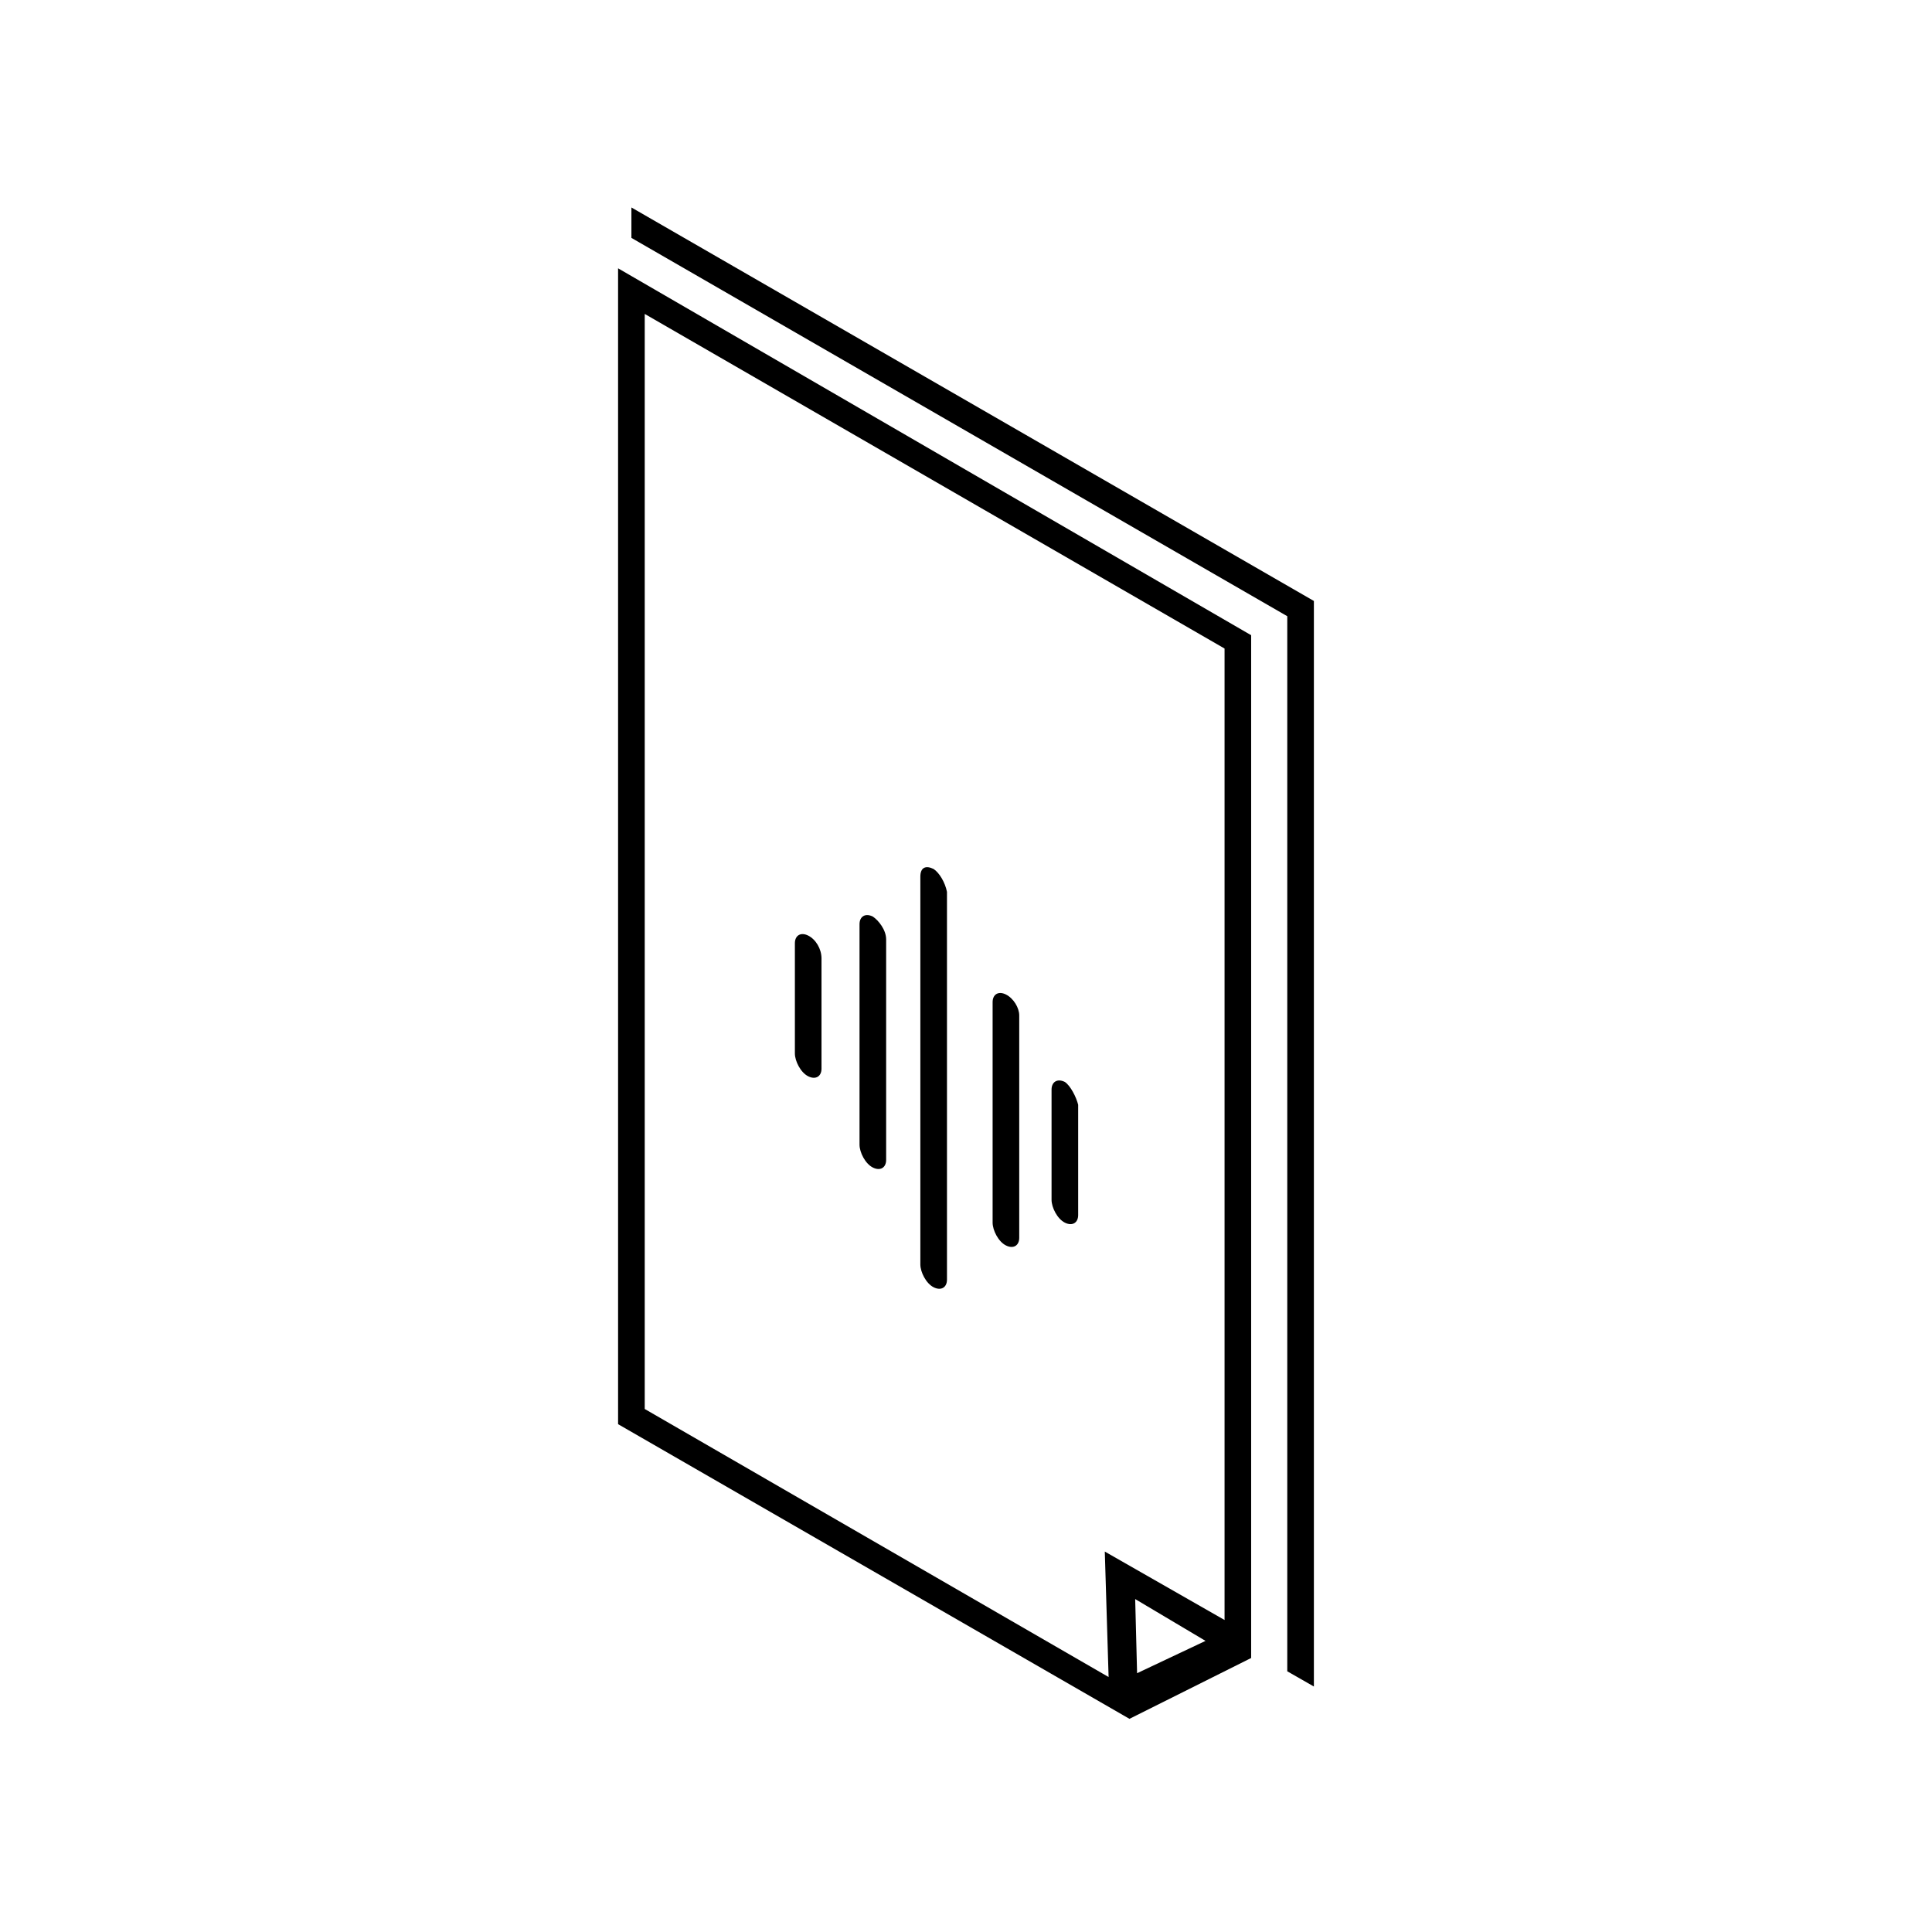 <?xml version="1.0" encoding="UTF-8"?>
<!-- Uploaded to: ICON Repo, www.iconrepo.com, Generator: ICON Repo Mixer Tools -->
<svg fill="#000000" width="800px" height="800px" version="1.1" viewBox="144 144 512 512" xmlns="http://www.w3.org/2000/svg">
 <g>
  <path d="m311.33 198.98v8.062l173.81 100.26v279.61l7.055 4.031v-287.68z"/>
  <path d="m307.8 521.42 135.52 78.09 2.016-1.008 29.223-14.609 1.008-0.504v-271.05l-167.77-97.234zm137.54 65.996-0.504-19.648 18.641 11.082zm-130.48-360.22 153.66 88.672v257.45l-31.738-18.137 1.008 33.25-122.93-71.035z"/>
  <path d="m358.18 391.94c-2.016-1.008-3.527 0-3.527 2.016v29.223c0 2.016 1.512 5.039 3.527 6.047 2.016 1.008 3.527 0 3.527-2.016v-29.223c0-2.519-1.512-5.039-3.527-6.047z"/>
  <path d="m375.31 386.9c-2.016-1.008-3.527 0-3.527 2.016v58.441c0 2.016 1.512 5.039 3.527 6.047 2.016 1.008 3.527 0 3.527-2.016v-58.441c0-2.519-2.016-5.039-3.527-6.047z"/>
  <path d="m391.43 374.3c-2.016-1.008-3.527-0.504-3.527 2.016v102.78c0 2.016 1.512 5.039 3.527 6.047 2.016 1.008 3.527 0 3.527-2.016v-102.78c-0.504-2.519-2.016-5.039-3.527-6.047z"/>
  <path d="m410.58 407.55c-2.016-1.008-3.527 0-3.527 2.016v58.441c0 2.016 1.512 5.039 3.527 6.047 2.016 1.008 3.527 0 3.527-2.016v-58.945c0-2.016-1.512-4.535-3.527-5.543z"/>
  <path d="m426.2 430.73c-2.016-1.008-3.527 0-3.527 2.016v29.223c0 2.016 1.512 5.039 3.527 6.047 2.016 1.008 3.527 0 3.527-2.016v-29.223c-0.504-2.016-2.016-5.039-3.527-6.047z"/>
 </g>
</svg>